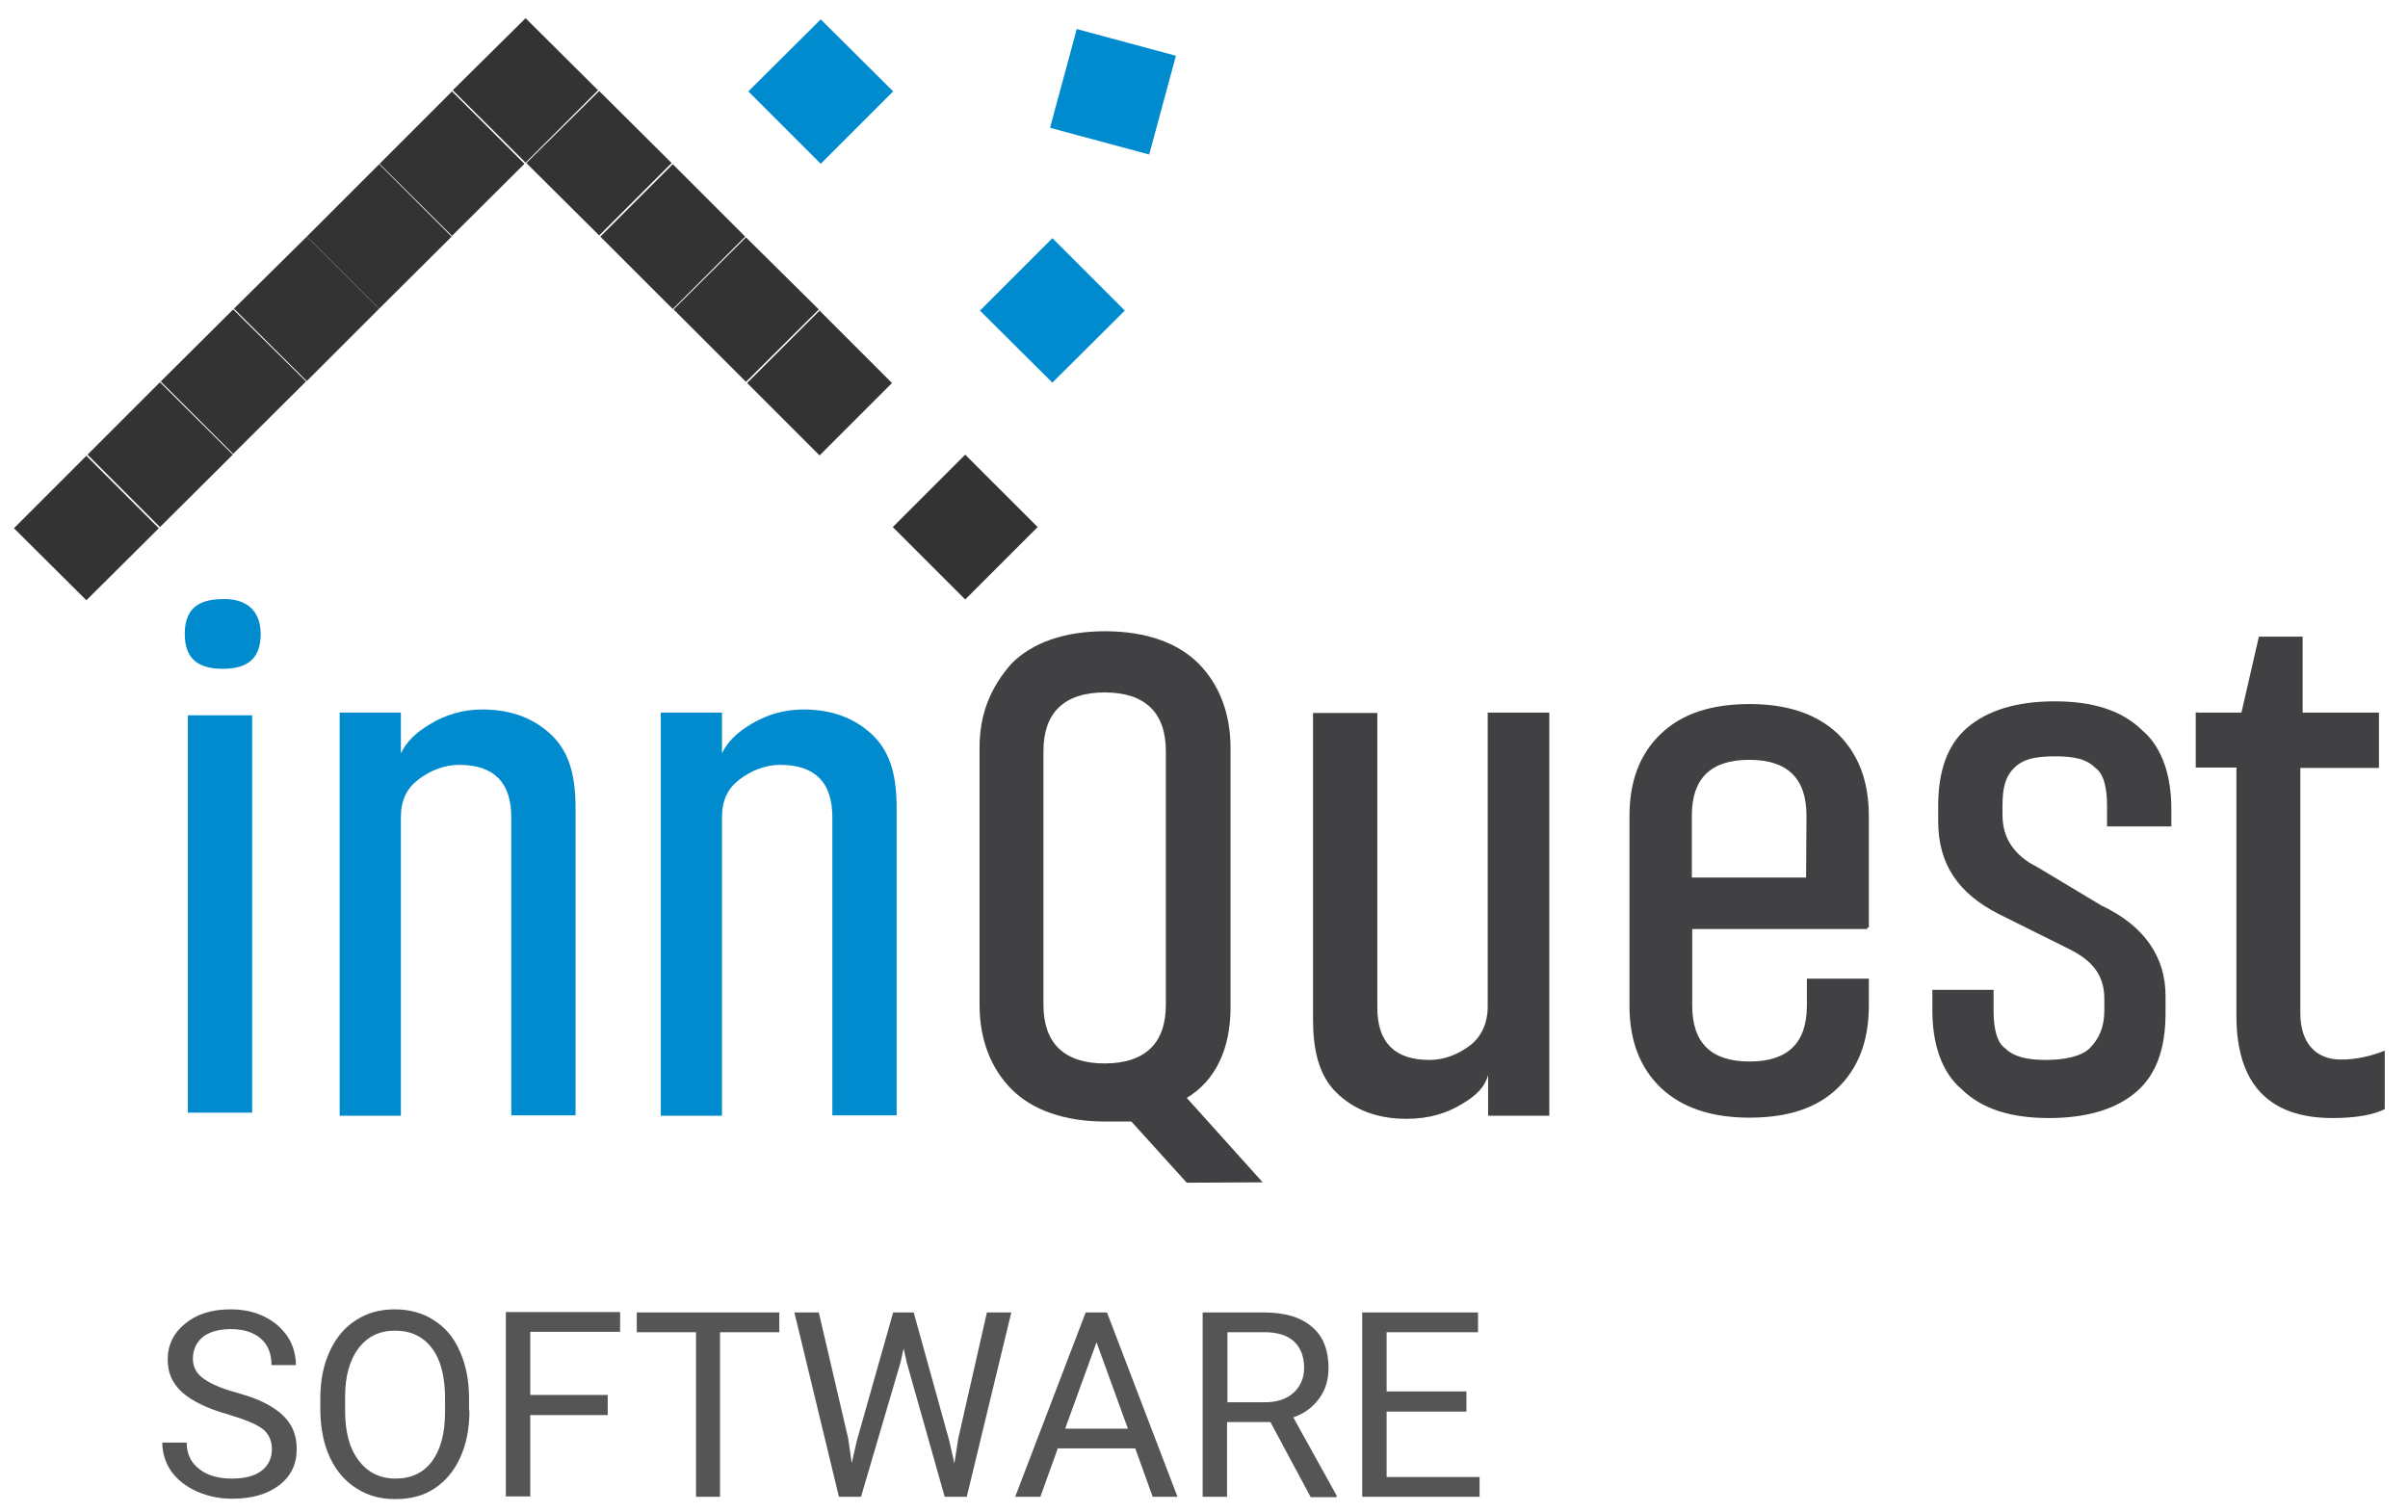 <?xml version="1.0" encoding="UTF-8"?>
<!-- Generator: Adobe Illustrator 23.0.3, SVG Export Plug-In . SVG Version: 6.00 Build 0)  -->
<svg version="1.1" id="Layer_1" xmlns="http://www.w3.org/2000/svg" xmlns:xlink="http://www.w3.org/1999/xlink" x="0px" y="0px" viewBox="0 0 621.7 390.5" style="enable-background:new 0 0 621.7 390.5;" xml:space="preserve">
<style type="text/css">
	.st0{fill:#008BCE;}
	.st1{fill:#414042;}
	.st2{fill:#333333;stroke:#FFFFFF;stroke-width:0.5;stroke-miterlimit:10;stroke-opacity:0;}
	.st3{fill:#555555;}
</style>
<g>
	<path class="st0" d="M67.3,163.7c0,6-3,9-9.8,9s-9.8-3-9.8-9s3-9,9.8-9C63.5,154.5,67.3,157.6,67.3,163.7z M48.5,184.7h16.6v102.6   H48.5V184.7z"/>
	<path class="st0" d="M87.7,287.3V184h15.8v10.5c1.5-3,3.8-5.3,7.5-7.5c3.8-2.3,8.3-3.8,13.5-3.8c7.5,0,13.5,2.3,18.1,6.8   c4.5,4.5,6,10.5,6,18.8V288H132v-77c0-9-4.5-13.5-13.5-13.5c-3.8,0-7.5,1.5-10.5,3.8s-4.5,5.3-4.5,9.8v77H87.7V287.3z"/>
	<path class="st0" d="M170.6,287.3V184h15.8v10.5c1.5-3,3.8-5.3,7.5-7.5c3.8-2.3,8.3-3.8,13.5-3.8c7.5,0,13.5,2.3,18.1,6.8   c4.5,4.5,6,10.5,6,18.8V288h-16.6v-77c0-9-4.5-13.5-13.5-13.5c-3.8,0-7.5,1.5-10.5,3.8s-4.5,5.3-4.5,9.8v77h-15.8V287.3z"/>
	<path class="st1" d="M306.4,305.4l-14.3-15.8c-3,0-4.5,0-6.8,0c-10.5,0-18.8-3-24.1-8.3c-5.3-5.3-8.3-12.8-8.3-21.8v-66.4   c0-9,3-15.8,8.3-21.8c5.3-5.3,13.5-8.3,24.1-8.3s18.8,3,24.1,8.3c5.3,5.3,8.3,12.8,8.3,21.8v67.1c0,10.5-3.8,18.8-11.3,23.3   l19.6,21.8L306.4,305.4L306.4,305.4L306.4,305.4z M269.4,259.5c0,9.8,5.3,15.1,15.8,15.1s15.8-5.3,15.8-15.1v-65.6   c0-9.8-5.3-15.1-15.8-15.1s-15.8,5.3-15.8,15.1V259.5z"/>
	<path class="st1" d="M400,184v104.1h-15.8v-10.5c-0.8,3-3,5.3-6.8,7.5c-3.8,2.3-8.3,3.8-14.3,3.8c-7.5,0-13.5-2.3-18.1-6.8   s-6-11.3-6-18.8v-79.2h16.6v76.1c0,9,4.5,13.5,13.5,13.5c3.8,0,7.5-1.5,10.5-3.8s4.5-6,4.5-9.8V184H400L400,184z"/>
	<path class="st1" d="M436.9,239.9v19.8c0,9.6,4.9,14.4,14.8,14.4s14.8-4.8,14.8-14.4v-7h16v7c0,9-2.7,16.1-8,21.2   c-5.3,5.2-12.9,7.7-22.8,7.7s-17.5-2.6-22.9-7.7c-5.4-5.2-8.1-12.2-8.1-21.2v-49c0-9,2.7-16.1,8.1-21.2c5.4-5.2,13-7.7,22.9-7.7   s17.4,2.6,22.8,7.7c5.3,5.2,8,12.2,8,21.2v28.8h-0.4v0.4L436.9,239.9L436.9,239.9z M466.4,210.6c0-9.6-4.9-14.4-14.8-14.4   s-14.8,4.8-14.8,14.4v16h29.5L466.4,210.6L466.4,210.6z"/>
	<path class="st1" d="M542.5,233.8c11.3,5.3,16.6,13.5,16.6,23.3v4.5c0,9-2.3,15.8-7.5,20.3s-12.8,6.8-22.6,6.8s-17.3-2.3-22.6-7.5   c-5.3-4.5-7.5-12-7.5-20.3v-5.3h15.8v5.3c0,4.5,0.8,8.3,3,9.8c2.3,2.3,6,3,10.5,3s9-0.8,11.3-3c2.3-2.3,3.8-5.3,3.8-9.8v-3   c0-6-3-9.8-9-12.8l-18.1-9c-10.5-5.3-15.8-12.8-15.8-24.1v-3.8c0-9,2.3-15.8,7.5-20.3c5.3-4.5,12.8-6.8,22.6-6.8s17.3,2.3,22.6,7.5   c5.3,4.5,7.5,12,7.5,20.3v4.5H544v-5.3c0-4.5-0.8-8.3-3-9.8c-2.3-2.3-5.3-3-10.5-3c-5.3,0-8.3,0.8-10.5,3c-2.3,2.3-3,5.3-3,9.8v2.3   c0,6,3,10.5,9,13.5L542.5,233.8z"/>
	<path class="st1" d="M567.4,184h11.3l4.5-19.6h11.3V184h19.7v14.3h-20.3v63.3c0,7.5,3.8,12,10.5,12c3.8,0,7.5-0.8,11.3-2.3v15.1   c-3,1.5-7.5,2.3-13.5,2.3c-16.6,0-24.8-9-24.8-26.4v-64.1h-10.5v-14.3L567.4,184L567.4,184z"/>
</g>
<g>
	<polygon class="st0" points="278,7.5 303.6,14.4 296.7,39.9 271.1,33  "/>
	<polygon class="st0" points="230.6,23.6 211.9,42.3 193.2,23.6 211.9,5  "/>
	<polygon class="st0" points="290.4,80.2 271.7,98.8 253,80.2 271.7,61.5  "/>
</g>
<g>
	<g>
		<polygon class="st2" points="267.9,136.1 249.2,154.8 230.5,136.1 249.2,117.4   "/>
		<polygon class="st2" points="230.3,98.9 211.6,117.6 192.9,98.9 211.6,80.2   "/>
		<polygon class="st2" points="211.4,79.9 192.6,98.6 173.9,79.9 192.6,61.3   "/>
		<polygon class="st2" points="192.4,61.1 173.7,79.8 155,61.1 173.7,42.4   "/>
		<polygon class="st2" points="173.4,42.1 154.7,60.8 135.9,42.1 154.7,23.5   "/>
		<polygon class="st2" points="154.4,23.3 135.7,42 116.9,23.3 135.7,4.7   "/>
		<polygon class="st2" points="135.4,42.3 116.7,60.9 98,42.3 116.7,23.6   "/>
		<polygon class="st2" points="116.6,61.1 97.9,79.7 79.2,61.1 97.9,42.4   "/>
		<polygon class="st2" points="97.9,79.7 79.2,98.4 60.4,79.7 79.2,61.1   "/>
		<polygon class="st2" points="79,98.5 60.2,117.2 41.5,98.5 60.2,79.9   "/>
		<polygon class="st2" points="60.1,117.4 41.3,136.1 22.6,117.4 41.3,98.7   "/>
		<polygon class="st2" points="41,136.4 22.3,155 3.6,136.4 22.3,117.7   "/>
	</g>
</g>
<g>
	<path class="st3" d="M58.8,365.2c-5.4-1.5-9.3-3.5-11.8-5.7c-2.5-2.3-3.7-5-3.7-8.4c0-3.8,1.5-6.9,4.5-9.3c3-2.5,6.9-3.7,11.7-3.7   c3.3,0,6.2,0.6,8.8,1.9c2.6,1.3,4.5,3,6,5.2c1.4,2.2,2.1,4.7,2.1,7.3h-6.3c0-2.9-0.9-5.2-2.7-6.8s-4.4-2.5-7.8-2.5   c-3.1,0-5.5,0.7-7.2,2c-1.7,1.4-2.6,3.3-2.6,5.7c0,1.9,0.8,3.6,2.5,4.9s4.4,2.6,8.4,3.7c4,1.1,7.1,2.3,9.3,3.7   c2.2,1.3,3.9,2.9,5,4.7c1.1,1.8,1.6,3.9,1.6,6.3c0,3.9-1.5,7-4.5,9.3c-3,2.3-7,3.5-12.1,3.5c-3.3,0-6.3-0.6-9.2-1.9s-5-3-6.6-5.2   c-1.5-2.2-2.3-4.7-2.3-7.4h6.3c0,2.9,1.1,5.2,3.2,6.8c2.1,1.7,5,2.5,8.5,2.5c3.3,0,5.9-0.7,7.6-2s2.7-3.2,2.7-5.5   c0-2.3-0.8-4.1-2.5-5.4C66.1,367.7,63.1,366.5,58.8,365.2z"/>
	<path class="st3" d="M121.2,364.2c0,4.7-0.8,8.7-2.4,12.2s-3.8,6.1-6.7,8s-6.2,2.7-10.1,2.7c-3.8,0-7.1-0.9-10-2.8   c-2.9-1.8-5.2-4.5-6.8-7.9c-1.6-3.4-2.4-7.4-2.5-11.9v-3.4c0-4.6,0.8-8.6,2.4-12.1c1.6-3.5,3.8-6.2,6.8-8.1c2.9-1.9,6.2-2.8,10-2.8   c3.8,0,7.2,0.9,10.1,2.8c2.9,1.8,5.2,4.5,6.7,8c1.6,3.5,2.4,7.6,2.4,12.2V364.2z M114.9,361.1c0-5.6-1.1-10-3.4-13   c-2.3-3-5.4-4.5-9.5-4.5c-4,0-7.1,1.5-9.4,4.5c-2.3,3-3.5,7.2-3.5,12.6v3.5c0,5.5,1.1,9.8,3.5,12.9c2.3,3.1,5.5,4.7,9.5,4.7   c4.1,0,7.2-1.5,9.4-4.4c2.2-3,3.4-7.2,3.4-12.7V361.1z"/>
	<path class="st3" d="M156.9,365.4h-20v21h-6.3v-47.6h29.5v5.1h-23.2v16.3h20V365.4z"/>
	<path class="st3" d="M201.2,344h-15.3v42.5h-6.2V344h-15.3v-5.1h36.8V344z"/>
	<path class="st3" d="M219,371.5l0.9,6.3l1.3-5.7l9.4-33.2h5.3l9.2,33.2l1.3,5.8l1-6.4l7.4-32.6h6.3l-11.5,47.6h-5.7l-9.8-34.7   l-0.8-3.6l-0.8,3.6l-10.2,34.7h-5.7l-11.5-47.6h6.3L219,371.5z"/>
	<path class="st3" d="M293.1,374h-20l-4.5,12.5h-6.5l18.2-47.6h5.5l18.2,47.6h-6.4L293.1,374z M275,368.9h16.2l-8.1-22.3L275,368.9z   "/>
	<path class="st3" d="M328,367.2h-11.2v19.3h-6.3v-47.6h15.8c5.4,0,9.5,1.2,12.4,3.7c2.9,2.4,4.3,6,4.3,10.7c0,3-0.8,5.6-2.4,7.8   c-1.6,2.2-3.8,3.9-6.7,4.9l11.2,20.2v0.4h-6.7L328,367.2z M316.8,362.1h9.7c3.1,0,5.6-0.8,7.4-2.4c1.8-1.6,2.8-3.8,2.8-6.5   c0-2.9-0.9-5.2-2.6-6.8s-4.3-2.4-7.6-2.4h-9.6V362.1z"/>
	<path class="st3" d="M378.7,364.5H358v16.9h24v5.1h-30.3v-47.6h29.9v5.1H358v15.3h20.6V364.5z"/>
</g>
</svg>